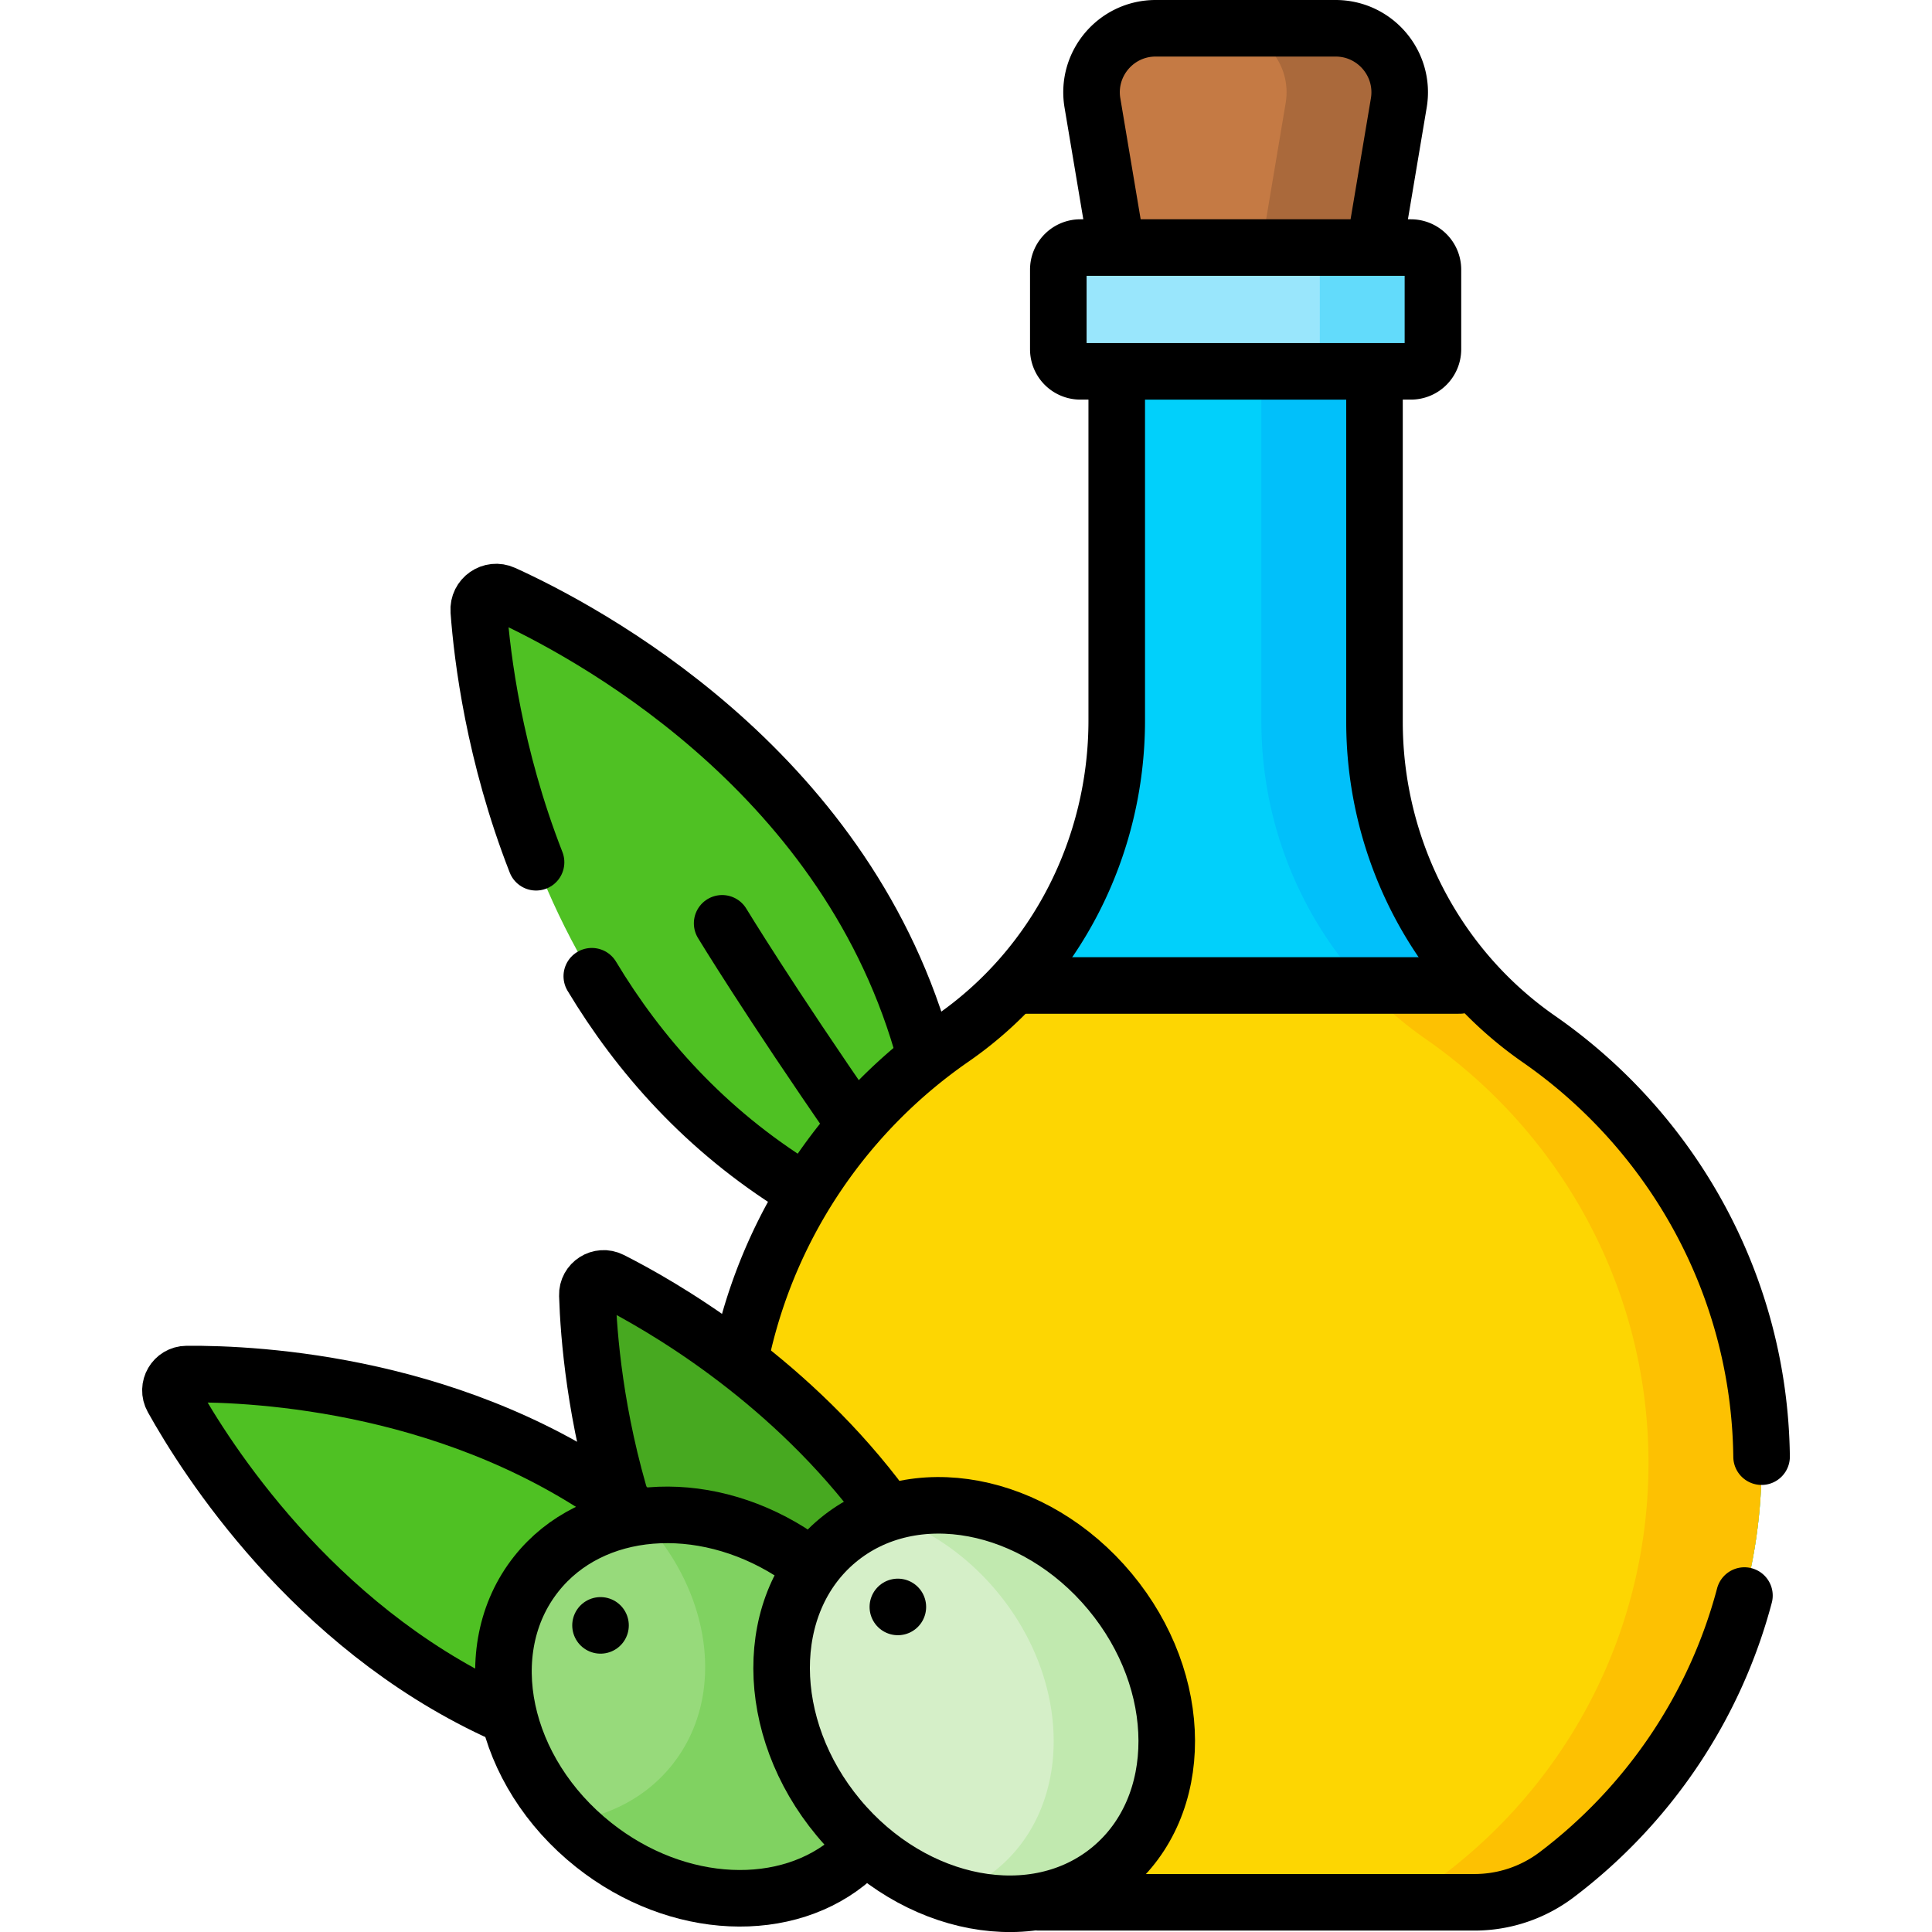 <?xml version="1.0" encoding="UTF-8"?> <svg xmlns="http://www.w3.org/2000/svg" xmlns:xlink="http://www.w3.org/1999/xlink" xmlns:svgjs="http://svgjs.com/svgjs" version="1.1" width="512" height="512" x="0" y="0" viewBox="0 0 512.376 512.376" style="enable-background:new 0 0 512 512" xml:space="preserve" class=""><g><path d="M364.524 191.421V98.48h-68.359v92.586c0 33.51-16.022 65.258-43.582 84.322-35.698 24.694-59.084 65.921-59.084 112.613 0 44.605 21.345 84.22 54.374 109.201a36.101 36.101 0 0 0 21.779 7.297h121.4a36.111 36.111 0 0 0 21.785-7.312c33.434-25.298 54.89-65.592 54.344-110.876-.553-45.775-23.862-86.293-59.061-110.75-27.482-19.095-43.596-50.676-43.596-84.14z" style="" fill="#01d0fb" data-original="#01d0fb"></path><path d="M408.119 275.562c-27.481-19.096-43.595-50.677-43.595-84.141V98.48h-30v92.941c0 33.464 16.114 65.045 43.595 84.141 35.198 24.458 58.508 64.975 59.061 110.75.547 45.285-20.909 85.579-54.344 110.876a36.105 36.105 0 0 1-21.785 7.312h30a36.105 36.105 0 0 0 21.785-7.312c33.434-25.297 54.89-65.591 54.344-110.876-.553-45.775-23.863-86.293-59.061-110.75z" style="" fill="#01c0fa" data-original="#01c0fa"></path><path d="M126.975 162.009c2.155 29.432 17.309 137.075 123.843 170.716 5.319-111.592-90.422-163.073-117.288-175.284-3.219-1.463-6.813 1.042-6.555 4.568z" style="" fill="#4fc123" data-original="#4fc123"></path><path d="M364.524 65.658h-68.359l-6.443-38.348C287.979 16.945 295.97 7.5 306.48 7.5h47.727c10.511 0 18.501 9.445 16.759 19.81l-6.442 38.348z" style="" fill="#c57a44" data-original="#c57a44"></path><path d="m282.651 504.846 108.4-.346a36.105 36.105 0 0 0 21.785-7.312c33.434-25.297 54.89-65.591 54.344-110.876-.553-45.775-23.862-86.292-59.061-110.75a100.299 100.299 0 0 1-16.35-14.21H268.793a99.22 99.22 0 0 1-16.21 14.037c-27.582 19.08-47.815 48.03-55.588 81.746" style="" fill="#fdd602" data-original="#fdd602"></path><path d="M374.174 65.658h-87.659a5.847 5.847 0 0 0-5.847 5.847v21.127a5.847 5.847 0 0 0 5.847 5.847h87.659a5.847 5.847 0 0 0 5.847-5.847V71.506a5.847 5.847 0 0 0-5.847-5.848z" style="" fill="#99e6fc" data-original="#99e6fc"></path><path d="M354.208 7.5h-30c10.511 0 18.501 9.445 16.759 19.811l-6.443 38.348h30l6.443-38.348C372.709 16.945 364.718 7.5 354.208 7.5z" style="" fill="#aa693b" data-original="#aa693b"></path><path d="M408.119 275.562a100.299 100.299 0 0 1-16.35-14.21h-30a100.299 100.299 0 0 0 16.35 14.21c35.198 24.458 58.508 64.975 59.061 110.75.547 45.285-20.909 85.579-54.344 110.876a36.105 36.105 0 0 1-21.785 7.312h30a36.105 36.105 0 0 0 21.785-7.312c33.434-25.297 54.89-65.591 54.344-110.876-.553-45.775-23.863-86.293-59.061-110.75z" style="" fill="#fdc102" data-original="#fdc102"></path><path d="M374.174 65.658h-30a5.847 5.847 0 0 1 5.847 5.848v21.127a5.847 5.847 0 0 1-5.847 5.847h30a5.847 5.847 0 0 0 5.847-5.847V71.506a5.847 5.847 0 0 0-5.847-5.848z" style="" fill="#62dbfb" data-original="#62dbfb"></path><path d="M241.229 409.646c-25.476-40.124-64.112-62.518-79.176-70.133-2.941-1.487-6.386.708-6.282 4.001.63 19.911 6.034 78.28 46.144 122.432l39.314-56.3z" style="" fill="#47a920" data-original="#47a920"></path><path d="M45.753 370.846c13.383 24.036 68.477 109.088 171.758 95.682C178.174 370.096 77.01 364.18 49.5 364.41c-3.295.027-5.35 3.557-3.747 6.436z" style="" fill="#4fc123" data-original="#4fc123"></path><ellipse cx="186.579" cy="452.592" rx="46.85" ry="56.608" style="" transform="rotate(-51.566 186.592 452.612)" fill="#97da7b" data-original="#97da7b"></ellipse><path d="M215.701 415.893c-14.107-11.195-30.998-15.702-45.863-13.649 18.854 19.565 22.954 47.488 8.466 65.745-6.819 8.593-16.662 13.65-27.602 15.161a68.594 68.594 0 0 0 6.755 6.141c24.49 19.434 57.381 18.757 73.465-1.512 16.083-20.268 9.268-52.453-15.221-71.886z" style="" fill="#80d261" data-original="#80d261"></path><ellipse cx="258.373" cy="452.039" rx="46.85" ry="56.608" style="" transform="rotate(-39.772 258.388 452.07)" fill="#d5efc8" data-original="#d5efc8"></ellipse><path d="M294.381 422.067c-16.286-19.566-40.749-27.215-60.011-20.445 10.958 3.396 21.581 10.317 30.011 20.445 20.001 24.029 20.093 56.927.206 73.479a39.468 39.468 0 0 1-12.211 6.91c15.038 4.66 30.707 2.667 42.211-6.91 19.887-16.552 19.795-49.45-.206-73.479z" style="" fill="#c1e9af" data-original="#c1e9af"></path><path d="M467.179 386.312c-.553-45.775-23.862-86.293-59.061-110.75-27.481-19.095-43.595-50.677-43.595-84.141V98.48h-68.359v92.586c0 33.51-16.022 65.258-43.582 84.322-27.582 19.08-47.815 48.03-55.588 81.746M275.525 504.5h115.526a36.111 36.111 0 0 0 21.785-7.312c24.021-18.175 41.859-44.091 49.797-74.037M364.524 65.658h-68.359l-6.443-38.348C287.979 16.945 295.97 7.5 306.48 7.5h47.727c10.511 0 18.501 9.445 16.759 19.81l-6.442 38.348zM374.174 65.658h-87.659a5.847 5.847 0 0 0-5.847 5.847v21.127a5.847 5.847 0 0 0 5.847 5.847h87.659a5.847 5.847 0 0 0 5.847-5.847V71.506a5.847 5.847 0 0 0-5.847-5.848z" style="stroke-width:15;stroke-linecap:round;stroke-linejoin:round;stroke-miterlimit:10;" fill="none" stroke="#000000" stroke-width="15" stroke-linecap="round" stroke-linejoin="round" stroke-miterlimit="10" data-original="#000000"></path><path d="M244.378 276.519c-21.5-73.192-88.984-109.14-110.849-119.078-3.218-1.463-6.813 1.042-6.555 4.568.899 12.285 4.064 38.196 15.193 66.665M269.793 261.352H387.08M226.205 492.761c-17.201 15.247-46.456 14.221-68.749-3.469-24.49-19.433-31.305-51.618-15.221-71.886 14.775-18.62 43.735-20.705 67.335-5.855" style="stroke-width:15;stroke-linecap:round;stroke-linejoin:round;stroke-miterlimit:10;" fill="none" stroke="#000000" stroke-width="15" stroke-linecap="round" stroke-linejoin="round" stroke-miterlimit="10" data-original="#000000"></path><path d="M232.224 396.826c-24.831-32.136-56.795-50.551-70.172-57.313-2.941-1.487-6.386.708-6.282 4.001.337 10.647 2.039 32.288 9.681 56.873M159.261 431.059h0" style="stroke-width:15;stroke-linecap:round;stroke-linejoin:round;stroke-miterlimit:10;" fill="none" stroke="#000000" stroke-width="15" stroke-linecap="round" stroke-linejoin="round" stroke-miterlimit="10" data-original="#000000"></path><path d="M166.86 400.22c-44.555-33.213-98.418-35.969-117.36-35.81-3.295.027-5.35 3.557-3.747 6.437 9.002 16.169 36.879 59.946 85.601 82.792M156.946 258.901c12.454 20.722 30.021 40.775 54.802 56.082M226.831 298.335c-22.674-32.667-35.314-53.465-35.314-53.465M238.116 426.166h0" style="stroke-width:15;stroke-linecap:round;stroke-linejoin:round;stroke-miterlimit:10;" fill="none" stroke="#000000" stroke-width="15" stroke-linecap="round" stroke-linejoin="round" stroke-miterlimit="10" data-original="#000000"></path><ellipse cx="258.373" cy="452.039" rx="46.85" ry="56.608" style="stroke-width:15;stroke-linecap:round;stroke-linejoin:round;stroke-miterlimit:10;" transform="rotate(-39.772 258.388 452.07)" fill="none" stroke="#000000" stroke-width="15" stroke-linecap="round" stroke-linejoin="round" stroke-miterlimit="10" data-original="#000000"></ellipse></g></svg> 
